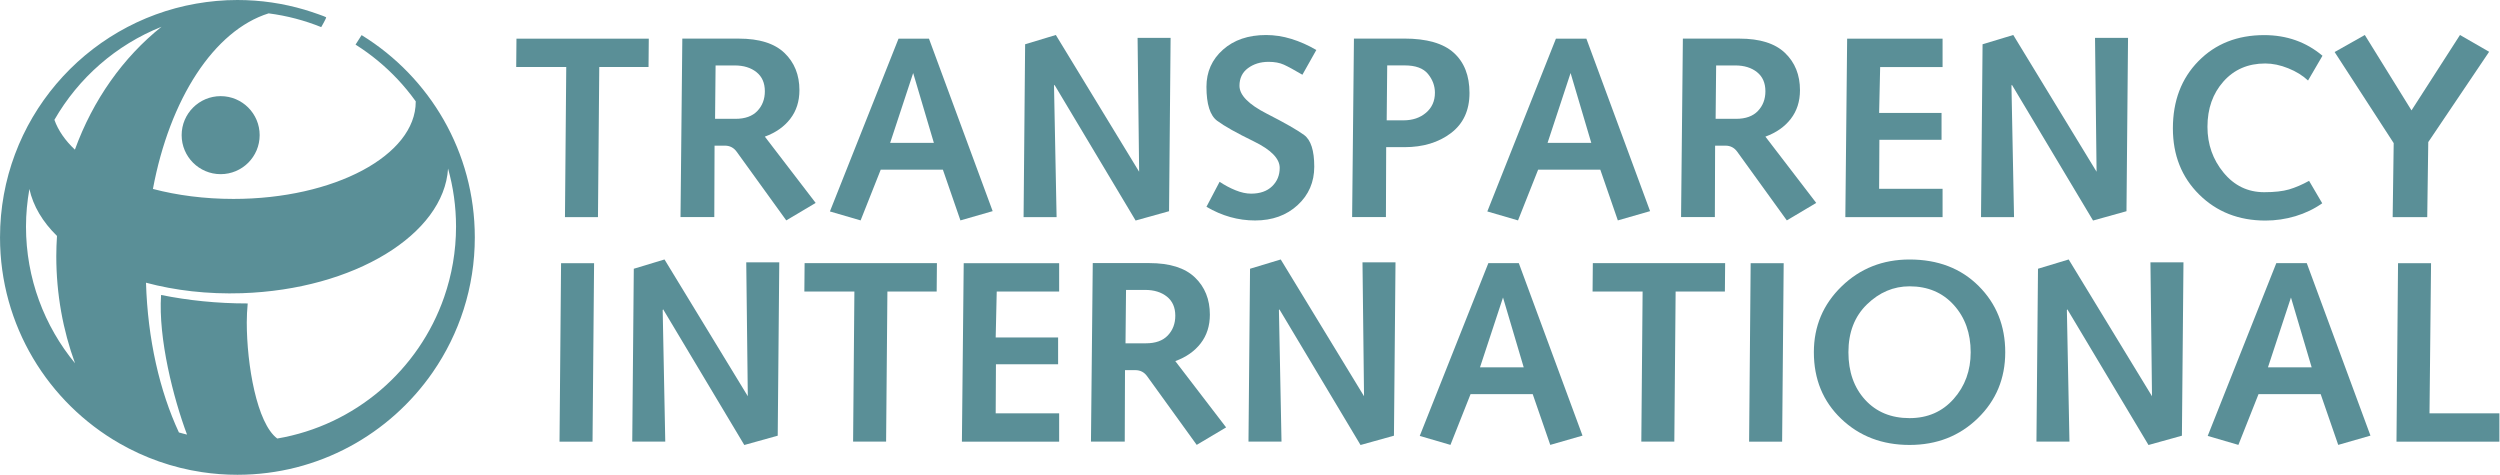 <svg width="337" height="64" viewBox="0 0 337 64" fill="none" xmlns="http://www.w3.org/2000/svg">
<path d="M76.33 9.033H69.585L69.619 5.209H87.456L87.422 9.033H80.781L80.606 29.27H76.157L76.33 9.033Z" fill="#5A8F97"/>
<path d="M99.139 16.018C100.437 16.018 101.421 15.664 102.093 14.957C102.765 14.251 103.102 13.365 103.102 12.298C103.102 11.185 102.726 10.327 101.973 9.725C101.218 9.123 100.24 8.822 99.033 8.822H96.461L96.391 16.018H99.139ZM91.976 5.205H99.59C102.349 5.205 104.401 5.848 105.744 7.135C107.088 8.421 107.762 10.096 107.762 12.158C107.762 13.666 107.349 14.953 106.527 16.018C105.705 17.085 104.562 17.885 103.102 18.418L109.952 27.353L105.989 29.709L99.312 20.465C98.918 19.912 98.386 19.633 97.712 19.633H96.322L96.288 29.265H91.733L91.976 5.205Z" fill="#5A8F97"/>
<path d="M123.096 9.844L119.994 19.255H125.885L123.096 9.844ZM116.01 29.711L111.872 28.503L121.122 5.209H125.224L133.811 28.461L129.466 29.711L127.101 22.87H118.722L116.01 29.711Z" fill="#5A8F97"/>
<path d="M138.187 5.967L142.326 4.716L153.555 23.151L153.346 5.106H157.797L157.588 28.471L153.081 29.727L142.145 11.438L142.081 11.534L142.429 29.271H137.979L138.187 5.967Z" fill="#5A8F97"/>
<path d="M164.403 24.504C165.074 24.957 165.788 25.338 166.54 25.644C167.293 25.951 167.995 26.104 168.644 26.104C169.849 26.104 170.794 25.774 171.479 25.114C172.162 24.455 172.504 23.627 172.504 22.631C172.504 21.382 171.339 20.191 169.01 19.056C166.68 17.923 165.035 16.997 164.071 16.28C163.11 15.563 162.63 14.035 162.63 11.698C162.63 9.684 163.371 8.018 164.854 6.699C166.337 5.38 168.274 4.721 170.662 4.721C171.797 4.721 172.933 4.894 174.068 5.243C175.203 5.591 176.328 6.089 177.441 6.737L175.564 10.075C174.45 9.42 173.616 8.967 173.059 8.715C172.504 8.463 171.819 8.336 171.008 8.336C169.919 8.336 168.993 8.621 168.227 9.187C167.463 9.754 167.081 10.546 167.081 11.564C167.081 12.815 168.302 14.065 170.748 15.315C173.193 16.564 174.874 17.524 175.79 18.196C176.705 18.866 177.162 20.288 177.162 22.464C177.162 24.547 176.413 26.277 174.915 27.654C173.415 29.032 171.505 29.719 169.181 29.719C166.904 29.719 164.721 29.105 162.63 27.876L164.403 24.504Z" fill="#5A8F97"/>
<path d="M189.186 16.222C190.415 16.222 191.43 15.88 192.229 15.196C193.029 14.513 193.428 13.614 193.428 12.501C193.428 11.575 193.116 10.729 192.489 9.963C191.864 9.199 190.82 8.817 189.36 8.817H186.996L186.926 16.222H189.186ZM182.511 5.2H189.29C192.327 5.2 194.552 5.838 195.967 7.114C197.38 8.388 198.088 10.196 198.088 12.537C198.088 14.878 197.252 16.679 195.585 17.944C193.916 19.207 191.829 19.837 189.326 19.837H186.857L186.823 29.26H182.267L182.511 5.2Z" fill="#5A8F97"/>
<path d="M211.715 9.844L208.613 19.255H214.504L211.715 9.844ZM204.629 29.711L200.491 28.503L209.741 5.208H213.843L222.431 28.461L218.085 29.711L215.72 22.87H207.341L204.629 29.711Z" fill="#5A8F97"/>
<path d="M234.014 16.018C235.312 16.018 236.296 15.664 236.968 14.957C237.64 14.251 237.977 13.365 237.977 12.298C237.977 11.185 237.601 10.327 236.848 9.725C236.093 9.123 235.115 8.822 233.908 8.822H231.336L231.266 16.018H234.014ZM226.851 5.205H234.465C237.224 5.205 239.275 5.848 240.619 7.135C241.963 8.421 242.637 10.096 242.637 12.158C242.637 13.666 242.224 14.953 241.402 16.018C240.58 17.085 239.437 17.885 237.977 18.418L244.827 27.353L240.864 29.709L234.187 20.465C233.793 19.912 233.261 19.633 232.587 19.633H231.196L231.163 29.265H226.608L226.851 5.205Z" fill="#5A8F97"/>
<path d="M248.995 5.213H261.859V9.037H253.445L253.306 15.227H261.72V18.842H253.342L253.306 25.448H261.859V29.273H248.752L248.995 5.213Z" fill="#5A8F97"/>
<path d="M267.25 5.967L271.388 4.716L282.618 23.151L282.409 5.106H286.859L286.65 28.471L282.143 29.727L271.208 11.438L271.144 11.534L271.492 29.271H267.041L267.25 5.967Z" fill="#5A8F97"/>
<path d="M313.036 27.403C311.946 28.167 310.742 28.746 309.421 29.142C308.1 29.535 306.754 29.732 305.386 29.732C301.794 29.732 298.816 28.564 296.451 26.225C294.087 23.887 292.905 20.914 292.905 17.302C292.905 13.599 294.053 10.578 296.347 8.241C298.641 5.904 301.598 4.733 305.213 4.733C308.248 4.733 310.868 5.661 313.07 7.515L311.124 10.853C310.405 10.179 309.513 9.628 308.446 9.201C307.381 8.772 306.348 8.557 305.352 8.557C303.034 8.557 301.157 9.368 299.72 10.987C298.282 12.607 297.565 14.642 297.565 17.094C297.565 19.453 298.288 21.512 299.737 23.27C301.186 25.03 303.011 25.908 305.213 25.908C306.604 25.908 307.722 25.782 308.568 25.534C309.413 25.285 310.313 24.9 311.263 24.378L313.036 27.403Z" fill="#5A8F97"/>
<path d="M322.67 19.292L314.708 7.014L318.777 4.718L325.07 14.881L331.606 4.718L335.535 6.98L327.33 19.152L327.191 29.273H322.531L322.67 19.292Z" fill="#5A8F97"/>
<path d="M75.632 35.477H80.082L79.874 59.537H75.423L75.632 35.477Z" fill="#5A8F97"/>
<path d="M85.436 36.227L89.575 34.976L100.804 53.411L100.595 35.365H105.046L104.837 58.731L100.332 59.986L89.394 41.698L89.33 41.794L89.678 59.531H85.228L85.436 36.227Z" fill="#5A8F97"/>
<path d="M115.172 39.295H108.427L108.461 35.471H126.297L126.264 39.295H119.622L119.447 59.531H114.998L115.172 39.295Z" fill="#5A8F97"/>
<path d="M129.908 35.477H142.773V39.301H134.359L134.219 45.491H142.633V49.106H134.253L134.219 55.713H142.773V59.537H129.665L129.908 35.477Z" fill="#5A8F97"/>
<path d="M154.467 46.278C155.765 46.278 156.75 45.924 157.421 45.217C158.093 44.511 158.43 43.624 158.43 42.557C158.43 41.445 158.054 40.589 157.301 39.985C156.546 39.383 155.568 39.081 154.361 39.081H151.789L151.719 46.278H154.467ZM147.304 35.464H154.919C157.677 35.464 159.729 36.108 161.072 37.395C162.416 38.681 163.09 40.355 163.09 42.418C163.09 43.925 162.678 45.213 161.855 46.278C161.033 47.345 159.891 48.145 158.43 48.677L165.28 57.613L161.317 59.969L154.64 50.725C154.247 50.172 153.714 49.895 153.04 49.895H151.65L151.616 59.525H147.062L147.304 35.464Z" fill="#5A8F97"/>
<path d="M168.505 36.227L172.643 34.976L183.872 53.411L183.664 35.365H188.114L187.905 58.731L183.4 59.986L172.462 41.698L172.399 41.794L172.747 59.531H168.296L168.505 36.227Z" fill="#5A8F97"/>
<path d="M202.606 40.103L199.504 49.515H205.395L202.606 40.103ZM195.52 59.971L191.382 58.763L200.631 35.468H204.734L213.321 58.721L208.976 59.971L206.61 53.13H198.232L195.52 59.971Z" fill="#5A8F97"/>
<path d="M221.424 39.295H214.679L214.713 35.471H232.549L232.515 39.295H225.874L225.699 59.531H221.25L221.424 39.295Z" fill="#5A8F97"/>
<path d="M235.989 35.477H240.44L240.231 59.537H235.78L235.989 35.477Z" fill="#5A8F97"/>
<path d="M257.407 56.363C259.841 56.363 261.822 55.501 263.352 53.778C264.882 52.056 265.648 49.955 265.648 47.481C265.648 44.912 264.888 42.789 263.371 41.112C261.852 39.435 259.863 38.596 257.407 38.596C255.253 38.596 253.339 39.407 251.671 41.026C250.002 42.644 249.167 44.797 249.167 47.481C249.167 50.117 249.921 52.257 251.427 53.9C252.934 55.543 254.927 56.363 257.407 56.363ZM257.407 34.981C261.231 34.981 264.338 36.172 266.725 38.557C269.113 40.941 270.306 43.916 270.306 47.481C270.306 51.02 269.071 53.99 266.604 56.386C264.135 58.782 261.07 59.978 257.407 59.978C253.723 59.978 250.651 58.804 248.194 56.456C245.736 54.107 244.509 51.115 244.509 47.481C244.509 43.984 245.755 41.028 248.246 38.609C250.738 36.191 253.792 34.981 257.407 34.981Z" fill="#5A8F97"/>
<path d="M274.722 36.227L278.858 34.976L290.089 53.411L289.88 35.365H294.331L294.122 58.731L289.617 59.986L278.679 41.698L278.615 41.794L278.963 59.531H274.513L274.722 36.227Z" fill="#5A8F97"/>
<path d="M308.822 40.103L305.721 49.515H311.611L308.822 40.103ZM301.735 59.971L297.599 58.763L306.848 35.468H310.951L319.538 58.721L315.193 59.971L312.827 53.13H304.449L301.735 59.971Z" fill="#5A8F97"/>
<path d="M323.255 35.477H327.706L327.497 55.713H336.919V59.537H323.046L323.255 35.477Z" fill="#5A8F97"/>
<path d="M35.002 18.218C35.002 15.315 32.65 12.96 29.744 12.96C26.841 12.96 24.486 15.315 24.486 18.218C24.486 21.122 26.841 23.477 29.744 23.477C32.65 23.477 35.002 21.122 35.002 18.218Z" fill="#5A8F97"/>
<path d="M37.375 59.113C34.618 57.071 33.265 49.152 33.265 43.467C33.265 42.603 33.312 41.748 33.391 40.905H33.336C29.269 40.905 25.364 40.499 21.713 39.761C21.316 45.642 23.383 53.704 25.21 58.582C24.845 58.486 24.474 58.403 24.117 58.294C21.522 52.722 19.909 45.734 19.681 38.109C23.584 39.155 27.982 39.676 32.621 39.524C47.731 39.025 59.841 31.597 60.398 22.72C61.094 25.21 61.474 27.832 61.474 30.541C61.474 33.873 60.906 37.07 59.871 40.051C56.452 49.897 47.878 57.328 37.375 59.113ZM10.097 20.172C8.787 18.943 7.844 17.59 7.334 16.154C10.576 10.505 15.658 6.045 21.772 3.609C16.608 7.725 12.532 13.467 10.097 20.172ZM3.504 30.541C3.504 28.81 3.672 27.122 3.962 25.473C4.471 27.783 5.761 29.926 7.682 31.804C7.626 32.704 7.588 33.611 7.588 34.527C7.588 39.644 8.489 44.518 10.113 48.967C5.985 43.959 3.504 37.54 3.504 30.541ZM48.796 4.765C48.732 4.725 48.802 4.776 48.74 4.739L47.927 6.016C47.951 6.031 47.979 6.047 48.004 6.063C50.05 7.36 51.922 8.911 53.578 10.667C54.463 11.606 55.283 12.605 56.038 13.655C56.038 13.674 56.041 13.693 56.041 13.713C56.041 20.949 45.04 26.815 31.468 26.815C27.57 26.815 23.887 26.33 20.614 25.47C22.878 13.337 28.85 4.106 36.21 1.801C38.685 2.119 41.062 2.753 43.301 3.655C43.301 3.655 44.033 2.401 43.96 2.324C43.888 2.247 42.042 1.598 41.05 1.306C38.18 0.459 35.147 3.8147e-06 32.002 3.8147e-06C30.103 3.8147e-06 28.246 0.175 26.437 0.491C11.418 3.128 0.002 16.226 0.002 32C0.002 43.895 6.498 54.267 16.13 59.783C19.491 61.706 23.229 63.044 27.211 63.642C28.773 63.878 30.374 64 32.002 64C42.925 64 52.562 58.525 58.337 50.173C61.907 45.011 64.004 38.752 64.004 32C64.004 20.486 57.92 10.401 48.796 4.765Z" fill="#5A8F97"/>
</svg>

